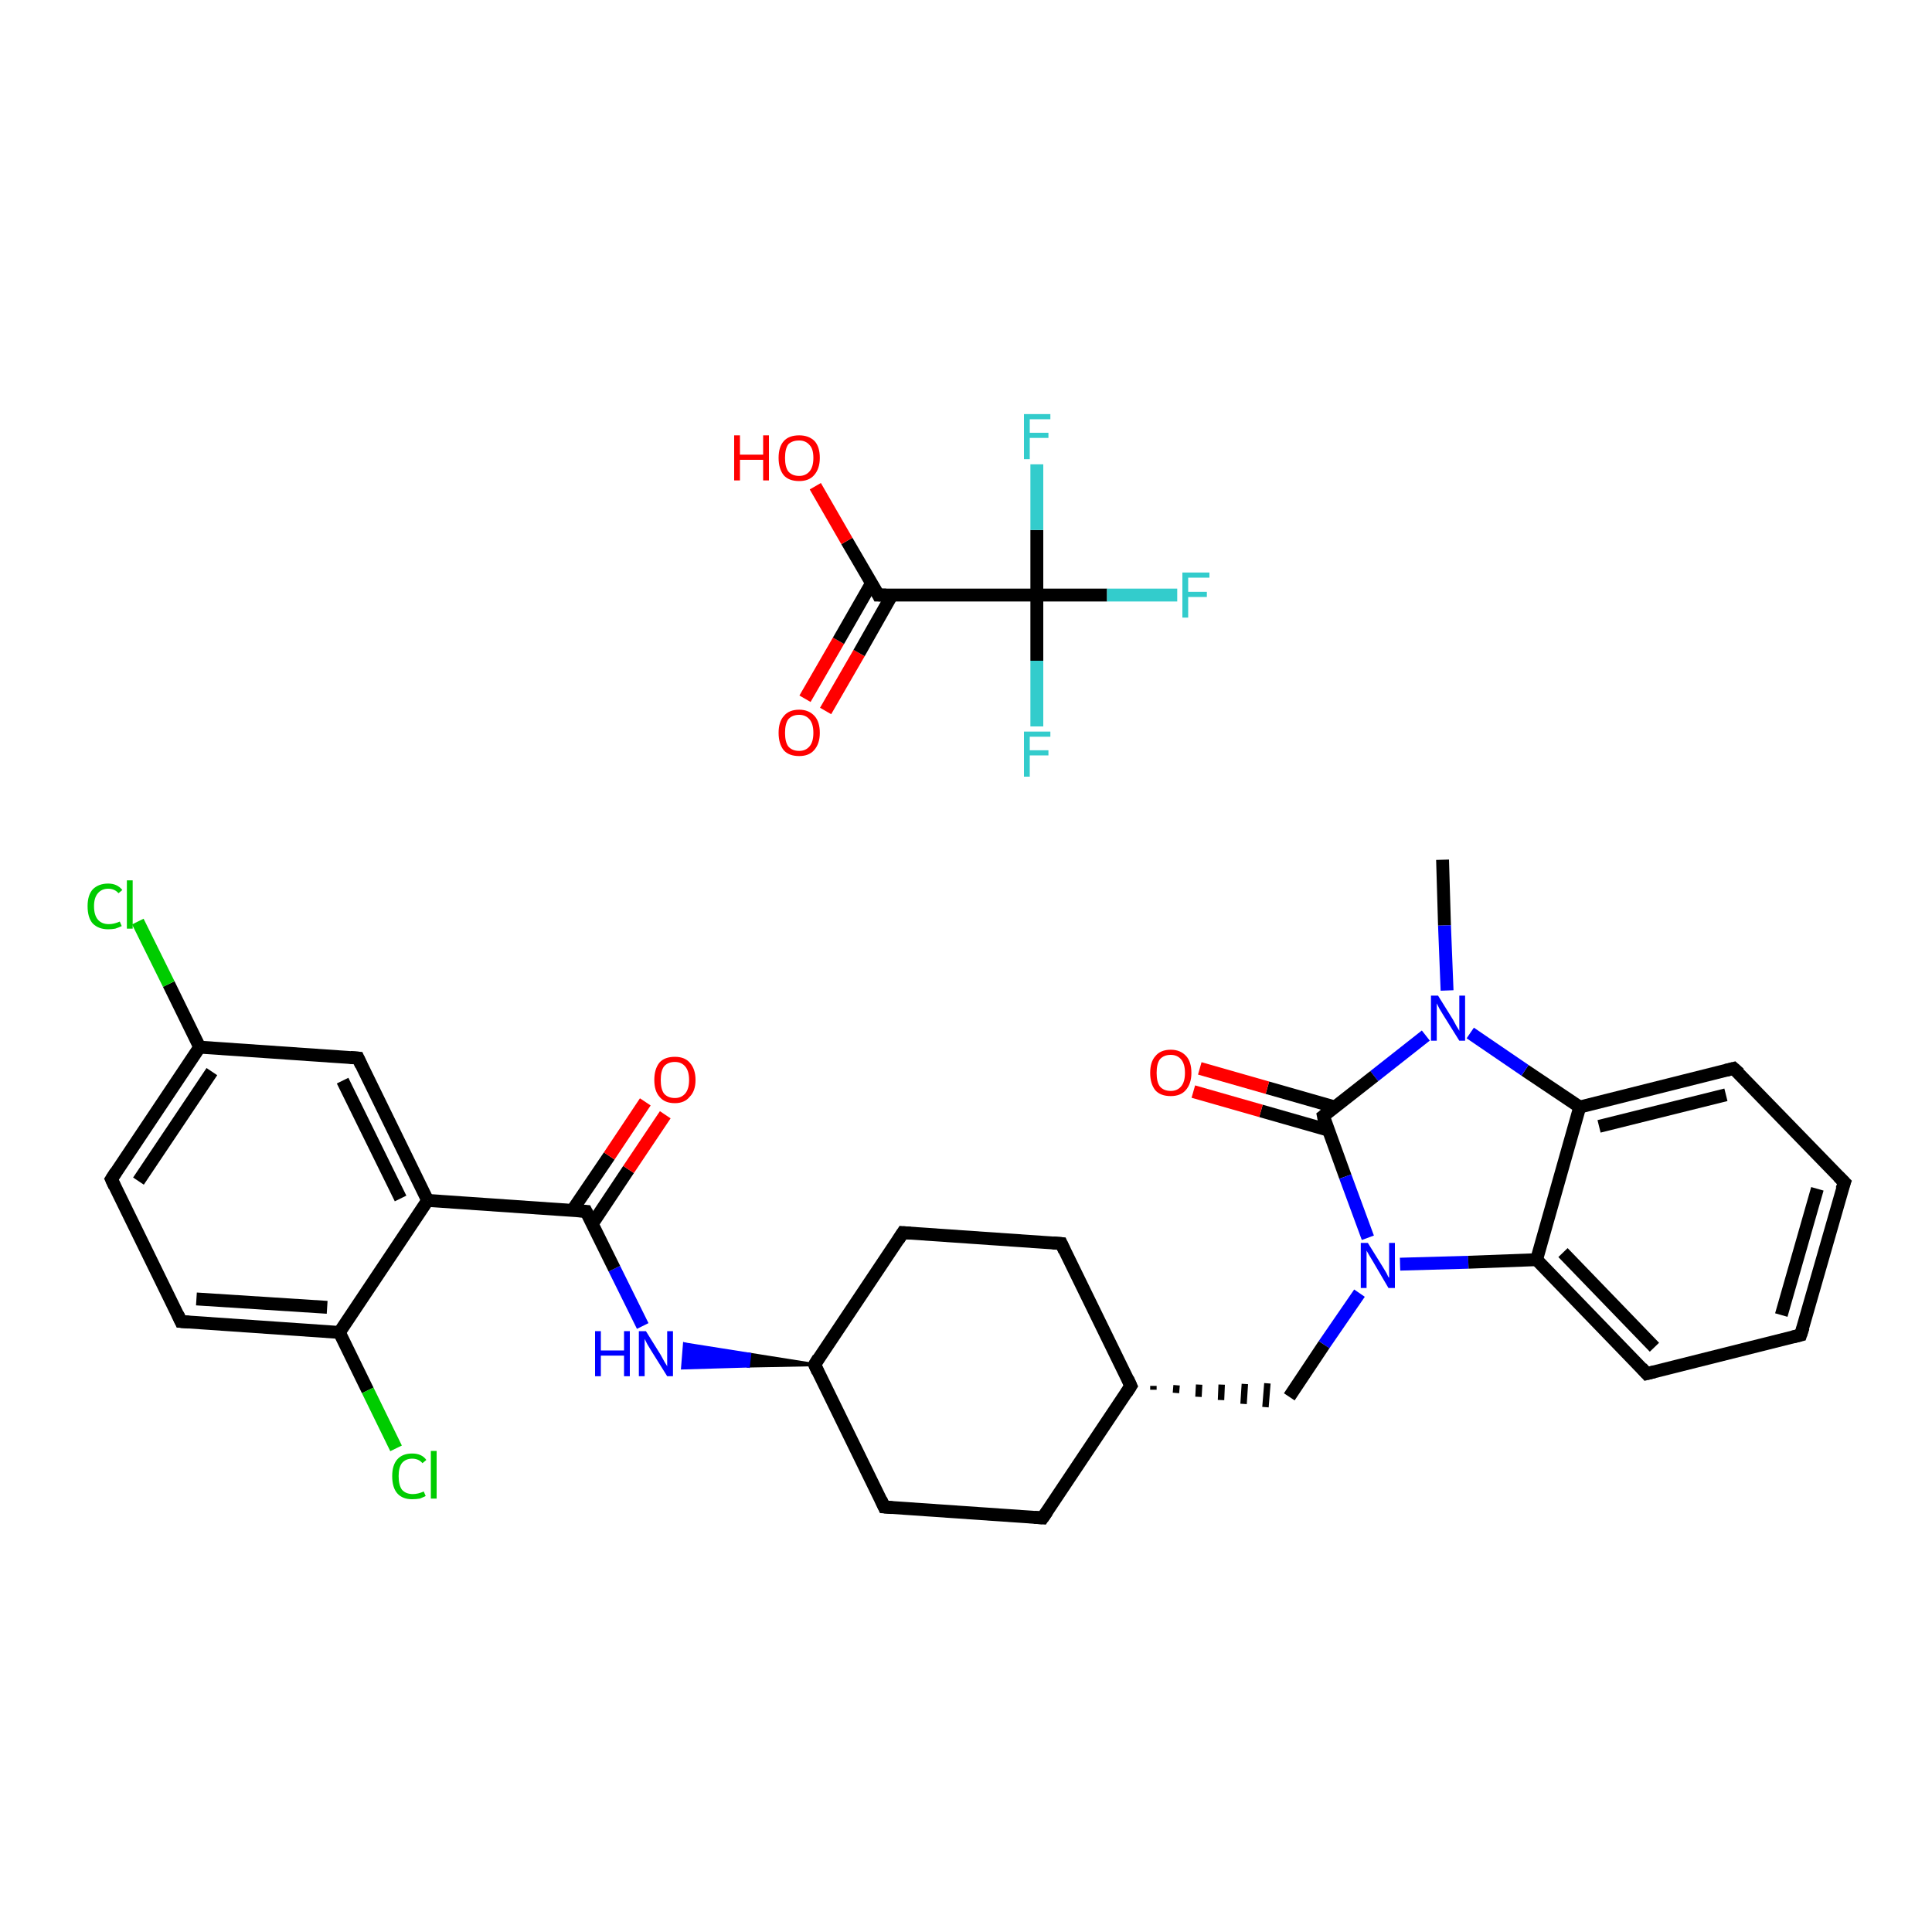 <?xml version='1.0' encoding='iso-8859-1'?>
<svg version='1.1' baseProfile='full'
              xmlns='http://www.w3.org/2000/svg'
                      xmlns:rdkit='http://www.rdkit.org/xml'
                      xmlns:xlink='http://www.w3.org/1999/xlink'
                  xml:space='preserve'
width='300px' height='300px' viewBox='0 0 300 300'>
<!-- END OF HEADER -->
<rect style='opacity:1.0;fill:#FFFFFF;stroke:none' width='300.0' height='300.0' x='0.0' y='0.0'> </rect>
<path class='bond-0 atom-0 atom-1' d='M 224.0,133.5 L 224.3,143.7' style='fill:none;fill-rule:evenodd;stroke:#000000;stroke-width:2.0px;stroke-linecap:butt;stroke-linejoin:miter;stroke-opacity:1' />
<path class='bond-0 atom-0 atom-1' d='M 224.3,143.7 L 224.7,153.8' style='fill:none;fill-rule:evenodd;stroke:#0000FF;stroke-width:2.0px;stroke-linecap:butt;stroke-linejoin:miter;stroke-opacity:1' />
<path class='bond-1 atom-1 atom-2' d='M 221.4,160.8 L 213.4,167.1' style='fill:none;fill-rule:evenodd;stroke:#0000FF;stroke-width:2.0px;stroke-linecap:butt;stroke-linejoin:miter;stroke-opacity:1' />
<path class='bond-1 atom-1 atom-2' d='M 213.4,167.1 L 205.5,173.3' style='fill:none;fill-rule:evenodd;stroke:#000000;stroke-width:2.0px;stroke-linecap:butt;stroke-linejoin:miter;stroke-opacity:1' />
<path class='bond-2 atom-2 atom-3' d='M 207.3,171.9 L 196.8,168.9' style='fill:none;fill-rule:evenodd;stroke:#000000;stroke-width:2.0px;stroke-linecap:butt;stroke-linejoin:miter;stroke-opacity:1' />
<path class='bond-2 atom-2 atom-3' d='M 196.8,168.9 L 186.3,165.9' style='fill:none;fill-rule:evenodd;stroke:#FF0000;stroke-width:2.0px;stroke-linecap:butt;stroke-linejoin:miter;stroke-opacity:1' />
<path class='bond-2 atom-2 atom-3' d='M 206.3,175.5 L 195.8,172.5' style='fill:none;fill-rule:evenodd;stroke:#000000;stroke-width:2.0px;stroke-linecap:butt;stroke-linejoin:miter;stroke-opacity:1' />
<path class='bond-2 atom-2 atom-3' d='M 195.8,172.5 L 185.3,169.5' style='fill:none;fill-rule:evenodd;stroke:#FF0000;stroke-width:2.0px;stroke-linecap:butt;stroke-linejoin:miter;stroke-opacity:1' />
<path class='bond-3 atom-2 atom-4' d='M 205.5,173.3 L 208.9,182.7' style='fill:none;fill-rule:evenodd;stroke:#000000;stroke-width:2.0px;stroke-linecap:butt;stroke-linejoin:miter;stroke-opacity:1' />
<path class='bond-3 atom-2 atom-4' d='M 208.9,182.7 L 212.4,192.2' style='fill:none;fill-rule:evenodd;stroke:#0000FF;stroke-width:2.0px;stroke-linecap:butt;stroke-linejoin:miter;stroke-opacity:1' />
<path class='bond-4 atom-4 atom-5' d='M 211.1,200.8 L 205.6,208.8' style='fill:none;fill-rule:evenodd;stroke:#0000FF;stroke-width:2.0px;stroke-linecap:butt;stroke-linejoin:miter;stroke-opacity:1' />
<path class='bond-4 atom-4 atom-5' d='M 205.6,208.8 L 200.2,216.9' style='fill:none;fill-rule:evenodd;stroke:#000000;stroke-width:2.0px;stroke-linecap:butt;stroke-linejoin:miter;stroke-opacity:1' />
<path class='bond-5 atom-6 atom-5' d='M 179.1,215.8 L 179.1,215.2' style='fill:none;fill-rule:evenodd;stroke:#000000;stroke-width:1.0px;stroke-linecap:butt;stroke-linejoin:miter;stroke-opacity:1' />
<path class='bond-5 atom-6 atom-5' d='M 182.6,216.3 L 182.7,215.1' style='fill:none;fill-rule:evenodd;stroke:#000000;stroke-width:1.0px;stroke-linecap:butt;stroke-linejoin:miter;stroke-opacity:1' />
<path class='bond-5 atom-6 atom-5' d='M 186.1,216.9 L 186.2,215.0' style='fill:none;fill-rule:evenodd;stroke:#000000;stroke-width:1.0px;stroke-linecap:butt;stroke-linejoin:miter;stroke-opacity:1' />
<path class='bond-5 atom-6 atom-5' d='M 189.6,217.4 L 189.7,215.0' style='fill:none;fill-rule:evenodd;stroke:#000000;stroke-width:1.0px;stroke-linecap:butt;stroke-linejoin:miter;stroke-opacity:1' />
<path class='bond-5 atom-6 atom-5' d='M 193.1,218.0 L 193.3,214.9' style='fill:none;fill-rule:evenodd;stroke:#000000;stroke-width:1.0px;stroke-linecap:butt;stroke-linejoin:miter;stroke-opacity:1' />
<path class='bond-5 atom-6 atom-5' d='M 196.5,218.5 L 196.8,214.8' style='fill:none;fill-rule:evenodd;stroke:#000000;stroke-width:1.0px;stroke-linecap:butt;stroke-linejoin:miter;stroke-opacity:1' />
<path class='bond-6 atom-6 atom-7' d='M 175.6,215.2 L 164.8,193.1' style='fill:none;fill-rule:evenodd;stroke:#000000;stroke-width:2.0px;stroke-linecap:butt;stroke-linejoin:miter;stroke-opacity:1' />
<path class='bond-7 atom-7 atom-8' d='M 164.8,193.1 L 140.2,191.4' style='fill:none;fill-rule:evenodd;stroke:#000000;stroke-width:2.0px;stroke-linecap:butt;stroke-linejoin:miter;stroke-opacity:1' />
<path class='bond-8 atom-8 atom-9' d='M 140.2,191.4 L 126.5,211.9' style='fill:none;fill-rule:evenodd;stroke:#000000;stroke-width:2.0px;stroke-linecap:butt;stroke-linejoin:miter;stroke-opacity:1' />
<path class='bond-9 atom-9 atom-10' d='M 126.5,211.9 L 116.2,212.1 L 116.4,210.3 Z' style='fill:#000000;fill-rule:evenodd;fill-opacity:1;stroke:#000000;stroke-width:0.5px;stroke-linecap:butt;stroke-linejoin:miter;stroke-opacity:1;' />
<path class='bond-9 atom-9 atom-10' d='M 116.2,212.1 L 106.3,208.7 L 106.0,212.4 Z' style='fill:#0000FF;fill-rule:evenodd;fill-opacity:1;stroke:#0000FF;stroke-width:0.5px;stroke-linecap:butt;stroke-linejoin:miter;stroke-opacity:1;' />
<path class='bond-9 atom-9 atom-10' d='M 116.2,212.1 L 116.4,210.3 L 106.3,208.7 Z' style='fill:#0000FF;fill-rule:evenodd;fill-opacity:1;stroke:#0000FF;stroke-width:0.5px;stroke-linecap:butt;stroke-linejoin:miter;stroke-opacity:1;' />
<path class='bond-10 atom-10 atom-11' d='M 99.8,205.9 L 95.4,197.0' style='fill:none;fill-rule:evenodd;stroke:#0000FF;stroke-width:2.0px;stroke-linecap:butt;stroke-linejoin:miter;stroke-opacity:1' />
<path class='bond-10 atom-10 atom-11' d='M 95.4,197.0 L 91.0,188.1' style='fill:none;fill-rule:evenodd;stroke:#000000;stroke-width:2.0px;stroke-linecap:butt;stroke-linejoin:miter;stroke-opacity:1' />
<path class='bond-11 atom-11 atom-12' d='M 92.0,190.0 L 97.6,181.6' style='fill:none;fill-rule:evenodd;stroke:#000000;stroke-width:2.0px;stroke-linecap:butt;stroke-linejoin:miter;stroke-opacity:1' />
<path class='bond-11 atom-11 atom-12' d='M 97.6,181.6 L 103.3,173.1' style='fill:none;fill-rule:evenodd;stroke:#FF0000;stroke-width:2.0px;stroke-linecap:butt;stroke-linejoin:miter;stroke-opacity:1' />
<path class='bond-11 atom-11 atom-12' d='M 88.9,187.9 L 94.6,179.5' style='fill:none;fill-rule:evenodd;stroke:#000000;stroke-width:2.0px;stroke-linecap:butt;stroke-linejoin:miter;stroke-opacity:1' />
<path class='bond-11 atom-11 atom-12' d='M 94.6,179.5 L 100.2,171.1' style='fill:none;fill-rule:evenodd;stroke:#FF0000;stroke-width:2.0px;stroke-linecap:butt;stroke-linejoin:miter;stroke-opacity:1' />
<path class='bond-12 atom-11 atom-13' d='M 91.0,188.1 L 66.4,186.4' style='fill:none;fill-rule:evenodd;stroke:#000000;stroke-width:2.0px;stroke-linecap:butt;stroke-linejoin:miter;stroke-opacity:1' />
<path class='bond-13 atom-13 atom-14' d='M 66.4,186.4 L 55.6,164.3' style='fill:none;fill-rule:evenodd;stroke:#000000;stroke-width:2.0px;stroke-linecap:butt;stroke-linejoin:miter;stroke-opacity:1' />
<path class='bond-13 atom-13 atom-14' d='M 62.2,186.1 L 53.2,167.8' style='fill:none;fill-rule:evenodd;stroke:#000000;stroke-width:2.0px;stroke-linecap:butt;stroke-linejoin:miter;stroke-opacity:1' />
<path class='bond-14 atom-14 atom-15' d='M 55.6,164.3 L 31.0,162.6' style='fill:none;fill-rule:evenodd;stroke:#000000;stroke-width:2.0px;stroke-linecap:butt;stroke-linejoin:miter;stroke-opacity:1' />
<path class='bond-15 atom-15 atom-16' d='M 31.0,162.6 L 26.2,152.8' style='fill:none;fill-rule:evenodd;stroke:#000000;stroke-width:2.0px;stroke-linecap:butt;stroke-linejoin:miter;stroke-opacity:1' />
<path class='bond-15 atom-15 atom-16' d='M 26.2,152.8 L 21.4,143.1' style='fill:none;fill-rule:evenodd;stroke:#00CC00;stroke-width:2.0px;stroke-linecap:butt;stroke-linejoin:miter;stroke-opacity:1' />
<path class='bond-16 atom-15 atom-17' d='M 31.0,162.6 L 17.3,183.1' style='fill:none;fill-rule:evenodd;stroke:#000000;stroke-width:2.0px;stroke-linecap:butt;stroke-linejoin:miter;stroke-opacity:1' />
<path class='bond-16 atom-15 atom-17' d='M 32.9,166.4 L 21.5,183.4' style='fill:none;fill-rule:evenodd;stroke:#000000;stroke-width:2.0px;stroke-linecap:butt;stroke-linejoin:miter;stroke-opacity:1' />
<path class='bond-17 atom-17 atom-18' d='M 17.3,183.1 L 28.1,205.2' style='fill:none;fill-rule:evenodd;stroke:#000000;stroke-width:2.0px;stroke-linecap:butt;stroke-linejoin:miter;stroke-opacity:1' />
<path class='bond-18 atom-18 atom-19' d='M 28.1,205.2 L 52.7,206.9' style='fill:none;fill-rule:evenodd;stroke:#000000;stroke-width:2.0px;stroke-linecap:butt;stroke-linejoin:miter;stroke-opacity:1' />
<path class='bond-18 atom-18 atom-19' d='M 30.5,201.7 L 50.8,203.0' style='fill:none;fill-rule:evenodd;stroke:#000000;stroke-width:2.0px;stroke-linecap:butt;stroke-linejoin:miter;stroke-opacity:1' />
<path class='bond-19 atom-19 atom-20' d='M 52.7,206.9 L 57.1,215.9' style='fill:none;fill-rule:evenodd;stroke:#000000;stroke-width:2.0px;stroke-linecap:butt;stroke-linejoin:miter;stroke-opacity:1' />
<path class='bond-19 atom-19 atom-20' d='M 57.1,215.9 L 61.5,224.9' style='fill:none;fill-rule:evenodd;stroke:#00CC00;stroke-width:2.0px;stroke-linecap:butt;stroke-linejoin:miter;stroke-opacity:1' />
<path class='bond-20 atom-9 atom-21' d='M 126.5,211.9 L 137.3,234.0' style='fill:none;fill-rule:evenodd;stroke:#000000;stroke-width:2.0px;stroke-linecap:butt;stroke-linejoin:miter;stroke-opacity:1' />
<path class='bond-21 atom-21 atom-22' d='M 137.3,234.0 L 161.9,235.7' style='fill:none;fill-rule:evenodd;stroke:#000000;stroke-width:2.0px;stroke-linecap:butt;stroke-linejoin:miter;stroke-opacity:1' />
<path class='bond-22 atom-4 atom-23' d='M 217.4,196.3 L 228.0,196.0' style='fill:none;fill-rule:evenodd;stroke:#0000FF;stroke-width:2.0px;stroke-linecap:butt;stroke-linejoin:miter;stroke-opacity:1' />
<path class='bond-22 atom-4 atom-23' d='M 228.0,196.0 L 238.6,195.6' style='fill:none;fill-rule:evenodd;stroke:#000000;stroke-width:2.0px;stroke-linecap:butt;stroke-linejoin:miter;stroke-opacity:1' />
<path class='bond-23 atom-23 atom-24' d='M 238.6,195.6 L 255.7,213.3' style='fill:none;fill-rule:evenodd;stroke:#000000;stroke-width:2.0px;stroke-linecap:butt;stroke-linejoin:miter;stroke-opacity:1' />
<path class='bond-23 atom-23 atom-24' d='M 242.7,194.5 L 256.9,209.2' style='fill:none;fill-rule:evenodd;stroke:#000000;stroke-width:2.0px;stroke-linecap:butt;stroke-linejoin:miter;stroke-opacity:1' />
<path class='bond-24 atom-24 atom-25' d='M 255.7,213.3 L 279.6,207.3' style='fill:none;fill-rule:evenodd;stroke:#000000;stroke-width:2.0px;stroke-linecap:butt;stroke-linejoin:miter;stroke-opacity:1' />
<path class='bond-25 atom-25 atom-26' d='M 279.6,207.3 L 286.4,183.6' style='fill:none;fill-rule:evenodd;stroke:#000000;stroke-width:2.0px;stroke-linecap:butt;stroke-linejoin:miter;stroke-opacity:1' />
<path class='bond-25 atom-25 atom-26' d='M 276.6,204.2 L 282.2,184.6' style='fill:none;fill-rule:evenodd;stroke:#000000;stroke-width:2.0px;stroke-linecap:butt;stroke-linejoin:miter;stroke-opacity:1' />
<path class='bond-26 atom-26 atom-27' d='M 286.4,183.6 L 269.2,165.9' style='fill:none;fill-rule:evenodd;stroke:#000000;stroke-width:2.0px;stroke-linecap:butt;stroke-linejoin:miter;stroke-opacity:1' />
<path class='bond-27 atom-27 atom-28' d='M 269.2,165.9 L 245.3,171.9' style='fill:none;fill-rule:evenodd;stroke:#000000;stroke-width:2.0px;stroke-linecap:butt;stroke-linejoin:miter;stroke-opacity:1' />
<path class='bond-27 atom-27 atom-28' d='M 268.0,170.0 L 248.3,174.9' style='fill:none;fill-rule:evenodd;stroke:#000000;stroke-width:2.0px;stroke-linecap:butt;stroke-linejoin:miter;stroke-opacity:1' />
<path class='bond-28 atom-29 atom-30' d='M 125.0,108.5 L 130.2,99.5' style='fill:none;fill-rule:evenodd;stroke:#FF0000;stroke-width:2.0px;stroke-linecap:butt;stroke-linejoin:miter;stroke-opacity:1' />
<path class='bond-28 atom-29 atom-30' d='M 130.2,99.5 L 135.3,90.6' style='fill:none;fill-rule:evenodd;stroke:#000000;stroke-width:2.0px;stroke-linecap:butt;stroke-linejoin:miter;stroke-opacity:1' />
<path class='bond-28 atom-29 atom-30' d='M 128.2,110.4 L 133.4,101.4' style='fill:none;fill-rule:evenodd;stroke:#FF0000;stroke-width:2.0px;stroke-linecap:butt;stroke-linejoin:miter;stroke-opacity:1' />
<path class='bond-28 atom-29 atom-30' d='M 133.4,101.4 L 138.5,92.4' style='fill:none;fill-rule:evenodd;stroke:#000000;stroke-width:2.0px;stroke-linecap:butt;stroke-linejoin:miter;stroke-opacity:1' />
<path class='bond-29 atom-30 atom-31' d='M 136.4,92.4 L 131.5,84.0' style='fill:none;fill-rule:evenodd;stroke:#000000;stroke-width:2.0px;stroke-linecap:butt;stroke-linejoin:miter;stroke-opacity:1' />
<path class='bond-29 atom-30 atom-31' d='M 131.5,84.0 L 126.6,75.5' style='fill:none;fill-rule:evenodd;stroke:#FF0000;stroke-width:2.0px;stroke-linecap:butt;stroke-linejoin:miter;stroke-opacity:1' />
<path class='bond-30 atom-30 atom-32' d='M 136.4,92.4 L 161.0,92.4' style='fill:none;fill-rule:evenodd;stroke:#000000;stroke-width:2.0px;stroke-linecap:butt;stroke-linejoin:miter;stroke-opacity:1' />
<path class='bond-31 atom-32 atom-33' d='M 161.0,92.4 L 171.9,92.4' style='fill:none;fill-rule:evenodd;stroke:#000000;stroke-width:2.0px;stroke-linecap:butt;stroke-linejoin:miter;stroke-opacity:1' />
<path class='bond-31 atom-32 atom-33' d='M 171.9,92.4 L 182.8,92.4' style='fill:none;fill-rule:evenodd;stroke:#33CCCC;stroke-width:2.0px;stroke-linecap:butt;stroke-linejoin:miter;stroke-opacity:1' />
<path class='bond-32 atom-32 atom-34' d='M 161.0,92.4 L 161.0,102.6' style='fill:none;fill-rule:evenodd;stroke:#000000;stroke-width:2.0px;stroke-linecap:butt;stroke-linejoin:miter;stroke-opacity:1' />
<path class='bond-32 atom-32 atom-34' d='M 161.0,102.6 L 161.0,112.8' style='fill:none;fill-rule:evenodd;stroke:#33CCCC;stroke-width:2.0px;stroke-linecap:butt;stroke-linejoin:miter;stroke-opacity:1' />
<path class='bond-33 atom-32 atom-35' d='M 161.0,92.4 L 161.0,82.3' style='fill:none;fill-rule:evenodd;stroke:#000000;stroke-width:2.0px;stroke-linecap:butt;stroke-linejoin:miter;stroke-opacity:1' />
<path class='bond-33 atom-32 atom-35' d='M 161.0,82.3 L 161.0,72.1' style='fill:none;fill-rule:evenodd;stroke:#33CCCC;stroke-width:2.0px;stroke-linecap:butt;stroke-linejoin:miter;stroke-opacity:1' />
<path class='bond-34 atom-28 atom-1' d='M 245.3,171.9 L 236.8,166.2' style='fill:none;fill-rule:evenodd;stroke:#000000;stroke-width:2.0px;stroke-linecap:butt;stroke-linejoin:miter;stroke-opacity:1' />
<path class='bond-34 atom-28 atom-1' d='M 236.8,166.2 L 228.3,160.4' style='fill:none;fill-rule:evenodd;stroke:#0000FF;stroke-width:2.0px;stroke-linecap:butt;stroke-linejoin:miter;stroke-opacity:1' />
<path class='bond-35 atom-22 atom-6' d='M 161.9,235.7 L 175.6,215.2' style='fill:none;fill-rule:evenodd;stroke:#000000;stroke-width:2.0px;stroke-linecap:butt;stroke-linejoin:miter;stroke-opacity:1' />
<path class='bond-36 atom-28 atom-23' d='M 245.3,171.9 L 238.6,195.6' style='fill:none;fill-rule:evenodd;stroke:#000000;stroke-width:2.0px;stroke-linecap:butt;stroke-linejoin:miter;stroke-opacity:1' />
<path class='bond-37 atom-19 atom-13' d='M 52.7,206.9 L 66.4,186.4' style='fill:none;fill-rule:evenodd;stroke:#000000;stroke-width:2.0px;stroke-linecap:butt;stroke-linejoin:miter;stroke-opacity:1' />
<path d='M 205.9,173.0 L 205.5,173.3 L 205.6,173.8' style='fill:none;stroke:#000000;stroke-width:2.0px;stroke-linecap:butt;stroke-linejoin:miter;stroke-opacity:1;' />
<path d='M 175.1,214.1 L 175.6,215.2 L 174.9,216.3' style='fill:none;stroke:#000000;stroke-width:2.0px;stroke-linecap:butt;stroke-linejoin:miter;stroke-opacity:1;' />
<path d='M 165.3,194.2 L 164.8,193.1 L 163.5,193.0' style='fill:none;stroke:#000000;stroke-width:2.0px;stroke-linecap:butt;stroke-linejoin:miter;stroke-opacity:1;' />
<path d='M 141.4,191.5 L 140.2,191.4 L 139.5,192.5' style='fill:none;stroke:#000000;stroke-width:2.0px;stroke-linecap:butt;stroke-linejoin:miter;stroke-opacity:1;' />
<path d='M 127.1,210.9 L 126.5,211.9 L 127.0,213.0' style='fill:none;stroke:#000000;stroke-width:2.0px;stroke-linecap:butt;stroke-linejoin:miter;stroke-opacity:1;' />
<path d='M 91.2,188.5 L 91.0,188.1 L 89.8,188.0' style='fill:none;stroke:#000000;stroke-width:2.0px;stroke-linecap:butt;stroke-linejoin:miter;stroke-opacity:1;' />
<path d='M 56.1,165.4 L 55.6,164.3 L 54.4,164.2' style='fill:none;stroke:#000000;stroke-width:2.0px;stroke-linecap:butt;stroke-linejoin:miter;stroke-opacity:1;' />
<path d='M 18.0,182.0 L 17.3,183.1 L 17.8,184.2' style='fill:none;stroke:#000000;stroke-width:2.0px;stroke-linecap:butt;stroke-linejoin:miter;stroke-opacity:1;' />
<path d='M 27.6,204.1 L 28.1,205.2 L 29.3,205.3' style='fill:none;stroke:#000000;stroke-width:2.0px;stroke-linecap:butt;stroke-linejoin:miter;stroke-opacity:1;' />
<path d='M 136.8,232.9 L 137.3,234.0 L 138.5,234.1' style='fill:none;stroke:#000000;stroke-width:2.0px;stroke-linecap:butt;stroke-linejoin:miter;stroke-opacity:1;' />
<path d='M 160.6,235.6 L 161.9,235.7 L 162.6,234.7' style='fill:none;stroke:#000000;stroke-width:2.0px;stroke-linecap:butt;stroke-linejoin:miter;stroke-opacity:1;' />
<path d='M 254.9,212.4 L 255.7,213.3 L 256.9,213.0' style='fill:none;stroke:#000000;stroke-width:2.0px;stroke-linecap:butt;stroke-linejoin:miter;stroke-opacity:1;' />
<path d='M 278.4,207.6 L 279.6,207.3 L 280.0,206.1' style='fill:none;stroke:#000000;stroke-width:2.0px;stroke-linecap:butt;stroke-linejoin:miter;stroke-opacity:1;' />
<path d='M 286.0,184.7 L 286.4,183.6 L 285.5,182.7' style='fill:none;stroke:#000000;stroke-width:2.0px;stroke-linecap:butt;stroke-linejoin:miter;stroke-opacity:1;' />
<path d='M 270.1,166.7 L 269.2,165.9 L 268.0,166.2' style='fill:none;stroke:#000000;stroke-width:2.0px;stroke-linecap:butt;stroke-linejoin:miter;stroke-opacity:1;' />
<path d='M 136.2,92.0 L 136.4,92.4 L 137.6,92.4' style='fill:none;stroke:#000000;stroke-width:2.0px;stroke-linecap:butt;stroke-linejoin:miter;stroke-opacity:1;' />
<path class='atom-1' d='M 223.3 154.6
L 225.6 158.3
Q 225.8 158.7, 226.2 159.4
Q 226.6 160.0, 226.6 160.1
L 226.6 154.6
L 227.5 154.6
L 227.5 161.6
L 226.6 161.6
L 224.1 157.6
Q 223.8 157.1, 223.5 156.6
Q 223.2 156.0, 223.1 155.8
L 223.1 161.6
L 222.2 161.6
L 222.2 154.6
L 223.3 154.6
' fill='#0000FF'/>
<path class='atom-3' d='M 178.6 166.6
Q 178.6 164.9, 179.4 164.0
Q 180.2 163.0, 181.8 163.0
Q 183.3 163.0, 184.2 164.0
Q 185.0 164.9, 185.0 166.6
Q 185.0 168.3, 184.1 169.3
Q 183.3 170.2, 181.8 170.2
Q 180.2 170.2, 179.4 169.3
Q 178.6 168.3, 178.6 166.6
M 181.8 169.4
Q 182.8 169.4, 183.4 168.7
Q 184.0 168.0, 184.0 166.6
Q 184.0 165.2, 183.4 164.5
Q 182.8 163.8, 181.8 163.8
Q 180.7 163.8, 180.1 164.5
Q 179.6 165.2, 179.6 166.6
Q 179.6 168.0, 180.1 168.7
Q 180.7 169.4, 181.8 169.4
' fill='#FF0000'/>
<path class='atom-4' d='M 212.4 193.0
L 214.7 196.7
Q 214.9 197.0, 215.3 197.7
Q 215.6 198.4, 215.7 198.4
L 215.7 193.0
L 216.6 193.0
L 216.6 200.0
L 215.6 200.0
L 213.2 195.9
Q 212.9 195.4, 212.6 194.9
Q 212.3 194.4, 212.2 194.2
L 212.2 200.0
L 211.3 200.0
L 211.3 193.0
L 212.4 193.0
' fill='#0000FF'/>
<path class='atom-10' d='M 92.4 206.7
L 93.3 206.7
L 93.3 209.7
L 96.9 209.7
L 96.9 206.7
L 97.8 206.7
L 97.8 213.7
L 96.9 213.7
L 96.9 210.5
L 93.3 210.5
L 93.3 213.7
L 92.4 213.7
L 92.4 206.7
' fill='#0000FF'/>
<path class='atom-10' d='M 100.3 206.7
L 102.6 210.4
Q 102.8 210.8, 103.2 211.5
Q 103.6 212.1, 103.6 212.2
L 103.6 206.7
L 104.5 206.7
L 104.5 213.7
L 103.6 213.7
L 101.1 209.7
Q 100.8 209.2, 100.5 208.7
Q 100.2 208.1, 100.1 207.9
L 100.1 213.7
L 99.2 213.7
L 99.2 206.7
L 100.3 206.7
' fill='#0000FF'/>
<path class='atom-12' d='M 101.6 167.7
Q 101.6 166.0, 102.4 165.0
Q 103.2 164.1, 104.8 164.1
Q 106.3 164.1, 107.1 165.0
Q 108.0 166.0, 108.0 167.7
Q 108.0 169.4, 107.1 170.3
Q 106.3 171.3, 104.8 171.3
Q 103.2 171.3, 102.4 170.3
Q 101.6 169.4, 101.6 167.7
M 104.8 170.5
Q 105.8 170.5, 106.4 169.8
Q 107.0 169.1, 107.0 167.7
Q 107.0 166.3, 106.4 165.6
Q 105.8 164.9, 104.8 164.9
Q 103.7 164.9, 103.1 165.6
Q 102.6 166.3, 102.6 167.7
Q 102.6 169.1, 103.1 169.8
Q 103.7 170.5, 104.8 170.5
' fill='#FF0000'/>
<path class='atom-16' d='M 13.6 140.7
Q 13.6 139.0, 14.4 138.1
Q 15.3 137.2, 16.8 137.2
Q 18.2 137.2, 19.0 138.2
L 18.4 138.7
Q 17.8 138.0, 16.8 138.0
Q 15.8 138.0, 15.2 138.7
Q 14.6 139.4, 14.6 140.7
Q 14.6 142.1, 15.2 142.8
Q 15.8 143.5, 16.9 143.5
Q 17.7 143.5, 18.6 143.1
L 18.9 143.8
Q 18.5 144.0, 17.9 144.2
Q 17.4 144.3, 16.8 144.3
Q 15.3 144.3, 14.4 143.4
Q 13.6 142.5, 13.6 140.7
' fill='#00CC00'/>
<path class='atom-16' d='M 19.7 136.7
L 20.6 136.7
L 20.6 144.2
L 19.7 144.2
L 19.7 136.7
' fill='#00CC00'/>
<path class='atom-20' d='M 60.9 229.2
Q 60.9 227.5, 61.7 226.6
Q 62.5 225.7, 64.0 225.7
Q 65.5 225.7, 66.2 226.7
L 65.6 227.2
Q 65.0 226.5, 64.0 226.5
Q 63.0 226.5, 62.4 227.2
Q 61.9 227.9, 61.9 229.2
Q 61.9 230.6, 62.4 231.3
Q 63.0 232.0, 64.1 232.0
Q 64.9 232.0, 65.8 231.6
L 66.1 232.3
Q 65.7 232.5, 65.2 232.7
Q 64.6 232.8, 64.0 232.8
Q 62.5 232.8, 61.7 231.9
Q 60.9 231.0, 60.9 229.2
' fill='#00CC00'/>
<path class='atom-20' d='M 66.9 225.3
L 67.8 225.3
L 67.8 232.7
L 66.9 232.7
L 66.9 225.3
' fill='#00CC00'/>
<path class='atom-29' d='M 120.9 113.8
Q 120.9 112.1, 121.7 111.2
Q 122.5 110.2, 124.1 110.2
Q 125.6 110.2, 126.5 111.2
Q 127.3 112.1, 127.3 113.8
Q 127.3 115.5, 126.4 116.5
Q 125.6 117.4, 124.1 117.4
Q 122.5 117.4, 121.7 116.5
Q 120.9 115.5, 120.9 113.8
M 124.1 116.6
Q 125.1 116.6, 125.7 115.9
Q 126.3 115.2, 126.3 113.8
Q 126.3 112.4, 125.7 111.7
Q 125.1 111.0, 124.1 111.0
Q 123.0 111.0, 122.4 111.7
Q 121.9 112.4, 121.9 113.8
Q 121.9 115.2, 122.4 115.9
Q 123.0 116.6, 124.1 116.6
' fill='#FF0000'/>
<path class='atom-31' d='M 114.0 67.6
L 114.9 67.6
L 114.9 70.6
L 118.5 70.6
L 118.5 67.6
L 119.4 67.6
L 119.4 74.6
L 118.5 74.6
L 118.5 71.4
L 114.9 71.4
L 114.9 74.6
L 114.0 74.6
L 114.0 67.6
' fill='#FF0000'/>
<path class='atom-31' d='M 120.9 71.1
Q 120.9 69.4, 121.7 68.5
Q 122.5 67.6, 124.1 67.6
Q 125.6 67.6, 126.5 68.5
Q 127.3 69.4, 127.3 71.1
Q 127.3 72.8, 126.4 73.8
Q 125.6 74.7, 124.1 74.7
Q 122.5 74.7, 121.7 73.8
Q 120.9 72.8, 120.9 71.1
M 124.1 73.9
Q 125.1 73.9, 125.7 73.2
Q 126.3 72.5, 126.3 71.1
Q 126.3 69.7, 125.7 69.1
Q 125.1 68.4, 124.1 68.4
Q 123.0 68.4, 122.4 69.0
Q 121.9 69.7, 121.9 71.1
Q 121.9 72.5, 122.4 73.2
Q 123.0 73.9, 124.1 73.9
' fill='#FF0000'/>
<path class='atom-33' d='M 183.6 88.9
L 187.8 88.9
L 187.8 89.7
L 184.5 89.7
L 184.5 91.9
L 187.4 91.9
L 187.4 92.7
L 184.5 92.7
L 184.5 95.9
L 183.6 95.9
L 183.6 88.9
' fill='#33CCCC'/>
<path class='atom-34' d='M 159.0 113.6
L 163.1 113.6
L 163.1 114.4
L 159.9 114.4
L 159.9 116.5
L 162.8 116.5
L 162.8 117.3
L 159.9 117.3
L 159.9 120.6
L 159.0 120.6
L 159.0 113.6
' fill='#33CCCC'/>
<path class='atom-35' d='M 159.0 64.3
L 163.1 64.3
L 163.1 65.1
L 159.9 65.1
L 159.9 67.2
L 162.8 67.2
L 162.8 68.0
L 159.9 68.0
L 159.9 71.3
L 159.0 71.3
L 159.0 64.3
' fill='#33CCCC'/>
</svg>

